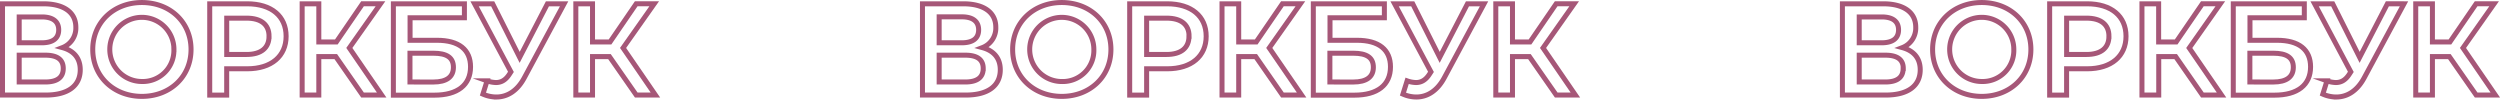 <?xml version="1.0" encoding="UTF-8"?> <svg xmlns="http://www.w3.org/2000/svg" id="Слой_1" data-name="Слой 1" width="999.17" height="39.77" viewBox="0 0 999.17 39.77"> <defs> <style> .cls-1 { fill: none; stroke: #a65778; stroke-miterlimit: 10; stroke-width: 2px; } </style> </defs> <g> <g> <path class="cls-1" d="M65,385.11c0,6.31-4.74,10.11-13.8,10.11H33.93V358.75H50.24c8.13,0,13,3.34,13,9.38a8.36,8.36,0,0,1-5.36,8.13C62.48,377.51,65,380.53,65,385.11ZM40.6,374.33h9.07c4.37,0,6.72-1.77,6.72-5.16S54,364,49.67,364H40.6Zm17.61,10.26c0-3.65-2.5-5.31-7.19-5.31H40.6V390H51C55.71,390,58.21,388.24,58.21,384.59Z" transform="translate(-32.93 -357.23)"></path> <path class="cls-1" d="M70,377c0-10.79,8.33-18.76,19.64-18.76s19.64,7.92,19.64,18.76-8.34,18.75-19.64,18.75S70,387.77,70,377Zm32.45,0A12.82,12.82,0,1,0,89.62,389.8,12.43,12.43,0,0,0,102.43,377Z" transform="translate(-32.93 -357.23)"></path> <path class="cls-1" d="M147.28,371.72c0,8-5.94,13-15.52,13h-8.23v10.52h-6.78V358.75h15C141.34,358.75,147.28,363.65,147.28,371.72Zm-6.82,0c0-4.58-3.08-7.24-9-7.24h-7.92V379h7.92C137.38,379,140.46,376.31,140.46,371.72Z" transform="translate(-32.93 -357.23)"></path> <path class="cls-1" d="M167.13,379.85h-6.78v15.37h-6.66V358.75h6.66V374h7l10.47-15.27H185l-12.46,17.66,12.92,18.81h-7.65Z" transform="translate(-32.93 -357.23)"></path> <path class="cls-1" d="M190.15,358.75h28.39v5.58H196.82v9H207.6c8.75,0,13.39,3.75,13.39,10.62,0,7.25-5.21,11.31-14.43,11.31H190.15Zm16,31.26c5.21,0,8-2,8-5.89s-2.65-5.62-8-5.62h-9.37V390Z" transform="translate(-32.93 -357.23)"></path> <path class="cls-1" d="M258.39,358.75l-15.84,29.44c-2.81,5.31-6.82,7.81-11.25,7.81a13.54,13.54,0,0,1-5.37-1.15l1.67-5.31a11.65,11.65,0,0,0,3.54.68c2.14,0,3.91-1,5.42-3.39l.57-.88-14.53-27.2h7.24l10.78,21.41,11.1-21.41Z" transform="translate(-32.93 -357.23)"></path> <path class="cls-1" d="M276.51,379.85h-6.77v15.37h-6.67V358.75h6.67V374h7l10.47-15.27h7.19l-12.45,17.66,12.92,18.81h-7.66Z" transform="translate(-32.93 -357.23)"></path> </g> <g> <path class="cls-1" d="M432.71,385.11c0,6.31-4.74,10.11-13.8,10.11h-17.3V358.75h16.31c8.12,0,13,3.34,13,9.38a8.35,8.35,0,0,1-5.37,8.13C430.16,377.51,432.71,380.53,432.71,385.11Zm-24.43-10.78h9.06c4.38,0,6.72-1.77,6.72-5.16s-2.34-5.21-6.72-5.21h-9.06Zm17.61,10.26c0-3.65-2.5-5.31-7.19-5.31H408.28V390H418.7C423.39,390,425.89,388.24,425.89,384.59Z" transform="translate(-32.93 -357.23)"></path> <path class="cls-1" d="M437.65,377c0-10.79,8.34-18.76,19.64-18.76s19.64,7.92,19.64,18.76-8.33,18.75-19.64,18.75S437.65,387.77,437.65,377Zm32.46,0a12.82,12.82,0,1,0-12.82,12.81A12.43,12.43,0,0,0,470.11,377Z" transform="translate(-32.93 -357.23)"></path> <path class="cls-1" d="M515,371.72c0,8-5.94,13-15.53,13H491.2v10.52h-6.77V358.75h15C509,358.75,515,363.65,515,371.72Zm-6.83,0c0-4.58-3.07-7.24-9-7.24H491.2V379h7.92C505.06,379,508.13,376.31,508.13,371.72Z" transform="translate(-32.93 -357.23)"></path> <path class="cls-1" d="M534.8,379.85H528v15.37h-6.67V358.75H528V374h7l10.47-15.27h7.19l-12.45,17.66,12.92,18.81h-7.66Z" transform="translate(-32.93 -357.23)"></path> <path class="cls-1" d="M557.82,358.75h28.4v5.58H564.49v9h10.79c8.75,0,13.38,3.75,13.38,10.62,0,7.25-5.21,11.31-14.43,11.31H557.82Zm16,31.26c5.21,0,8-2,8-5.89s-2.66-5.62-8-5.62h-9.38V390Z" transform="translate(-32.93 -357.23)"></path> <path class="cls-1" d="M626.06,358.75l-15.83,29.44C607.41,393.5,603.4,396,599,396a13.49,13.49,0,0,1-5.36-1.15l1.67-5.31a11.59,11.59,0,0,0,3.54.68c2.13,0,3.91-1,5.42-3.39l.57-.88-14.54-27.2h7.25l10.78,21.41,11.1-21.41Z" transform="translate(-32.93 -357.23)"></path> <path class="cls-1" d="M644.19,379.85h-6.77v15.37h-6.67V358.75h6.67V374h7l10.47-15.27h7.19l-12.45,17.66,12.92,18.81h-7.66Z" transform="translate(-32.93 -357.23)"></path> </g> <g> <path class="cls-1" d="M800.38,385.11c0,6.31-4.74,10.11-13.8,10.11h-17.3V358.75h16.31c8.13,0,13,3.34,13,9.38a8.36,8.36,0,0,1-5.36,8.13C797.83,377.51,800.38,380.53,800.38,385.11ZM776,374.33H785c4.37,0,6.72-1.77,6.72-5.16S789.39,364,785,364H776Zm17.61,10.26c0-3.65-2.5-5.31-7.19-5.31H776V390h10.42C791.06,390,793.56,388.24,793.56,384.59Z" transform="translate(-32.93 -357.23)"></path> <path class="cls-1" d="M805.33,377c0-10.79,8.34-18.76,19.64-18.76s19.64,7.92,19.64,18.76-8.34,18.75-19.64,18.75S805.33,387.77,805.33,377Zm32.46,0A12.82,12.82,0,1,0,825,389.8,12.44,12.44,0,0,0,837.79,377Z" transform="translate(-32.93 -357.23)"></path> <path class="cls-1" d="M882.63,371.72c0,8-5.94,13-15.52,13h-8.23v10.52h-6.77V358.75h15C876.69,358.75,882.63,363.65,882.63,371.72Zm-6.82,0c0-4.58-3.07-7.24-9-7.24h-7.92V379h7.92C872.74,379,875.81,376.31,875.81,371.72Z" transform="translate(-32.93 -357.23)"></path> <path class="cls-1" d="M902.48,379.85h-6.77v15.37H889V358.75h6.67V374h7l10.47-15.27h7.19L907.9,376.41l12.91,18.81h-7.65Z" transform="translate(-32.93 -357.23)"></path> <path class="cls-1" d="M925.5,358.75h28.39v5.58H932.17v9H943c8.75,0,13.39,3.75,13.39,10.62,0,7.25-5.21,11.31-14.43,11.31H925.5Zm16,31.26c5.21,0,8-2,8-5.89s-2.65-5.62-8-5.62h-9.37V390Z" transform="translate(-32.93 -357.23)"></path> <path class="cls-1" d="M993.74,358.75,977.9,388.19c-2.81,5.31-6.82,7.81-11.25,7.81a13.54,13.54,0,0,1-5.37-1.15l1.67-5.31a11.65,11.65,0,0,0,3.54.68c2.14,0,3.91-1,5.42-3.39l.57-.88L958,358.75h7.24L976,380.16l11.09-21.41Z" transform="translate(-32.93 -357.23)"></path> <path class="cls-1" d="M1011.86,379.85h-6.77v15.37h-6.67V358.75h6.67V374h7l10.47-15.27h7.19l-12.45,17.66,12.92,18.81h-7.66Z" transform="translate(-32.93 -357.23)"></path> </g> </g> </svg> 